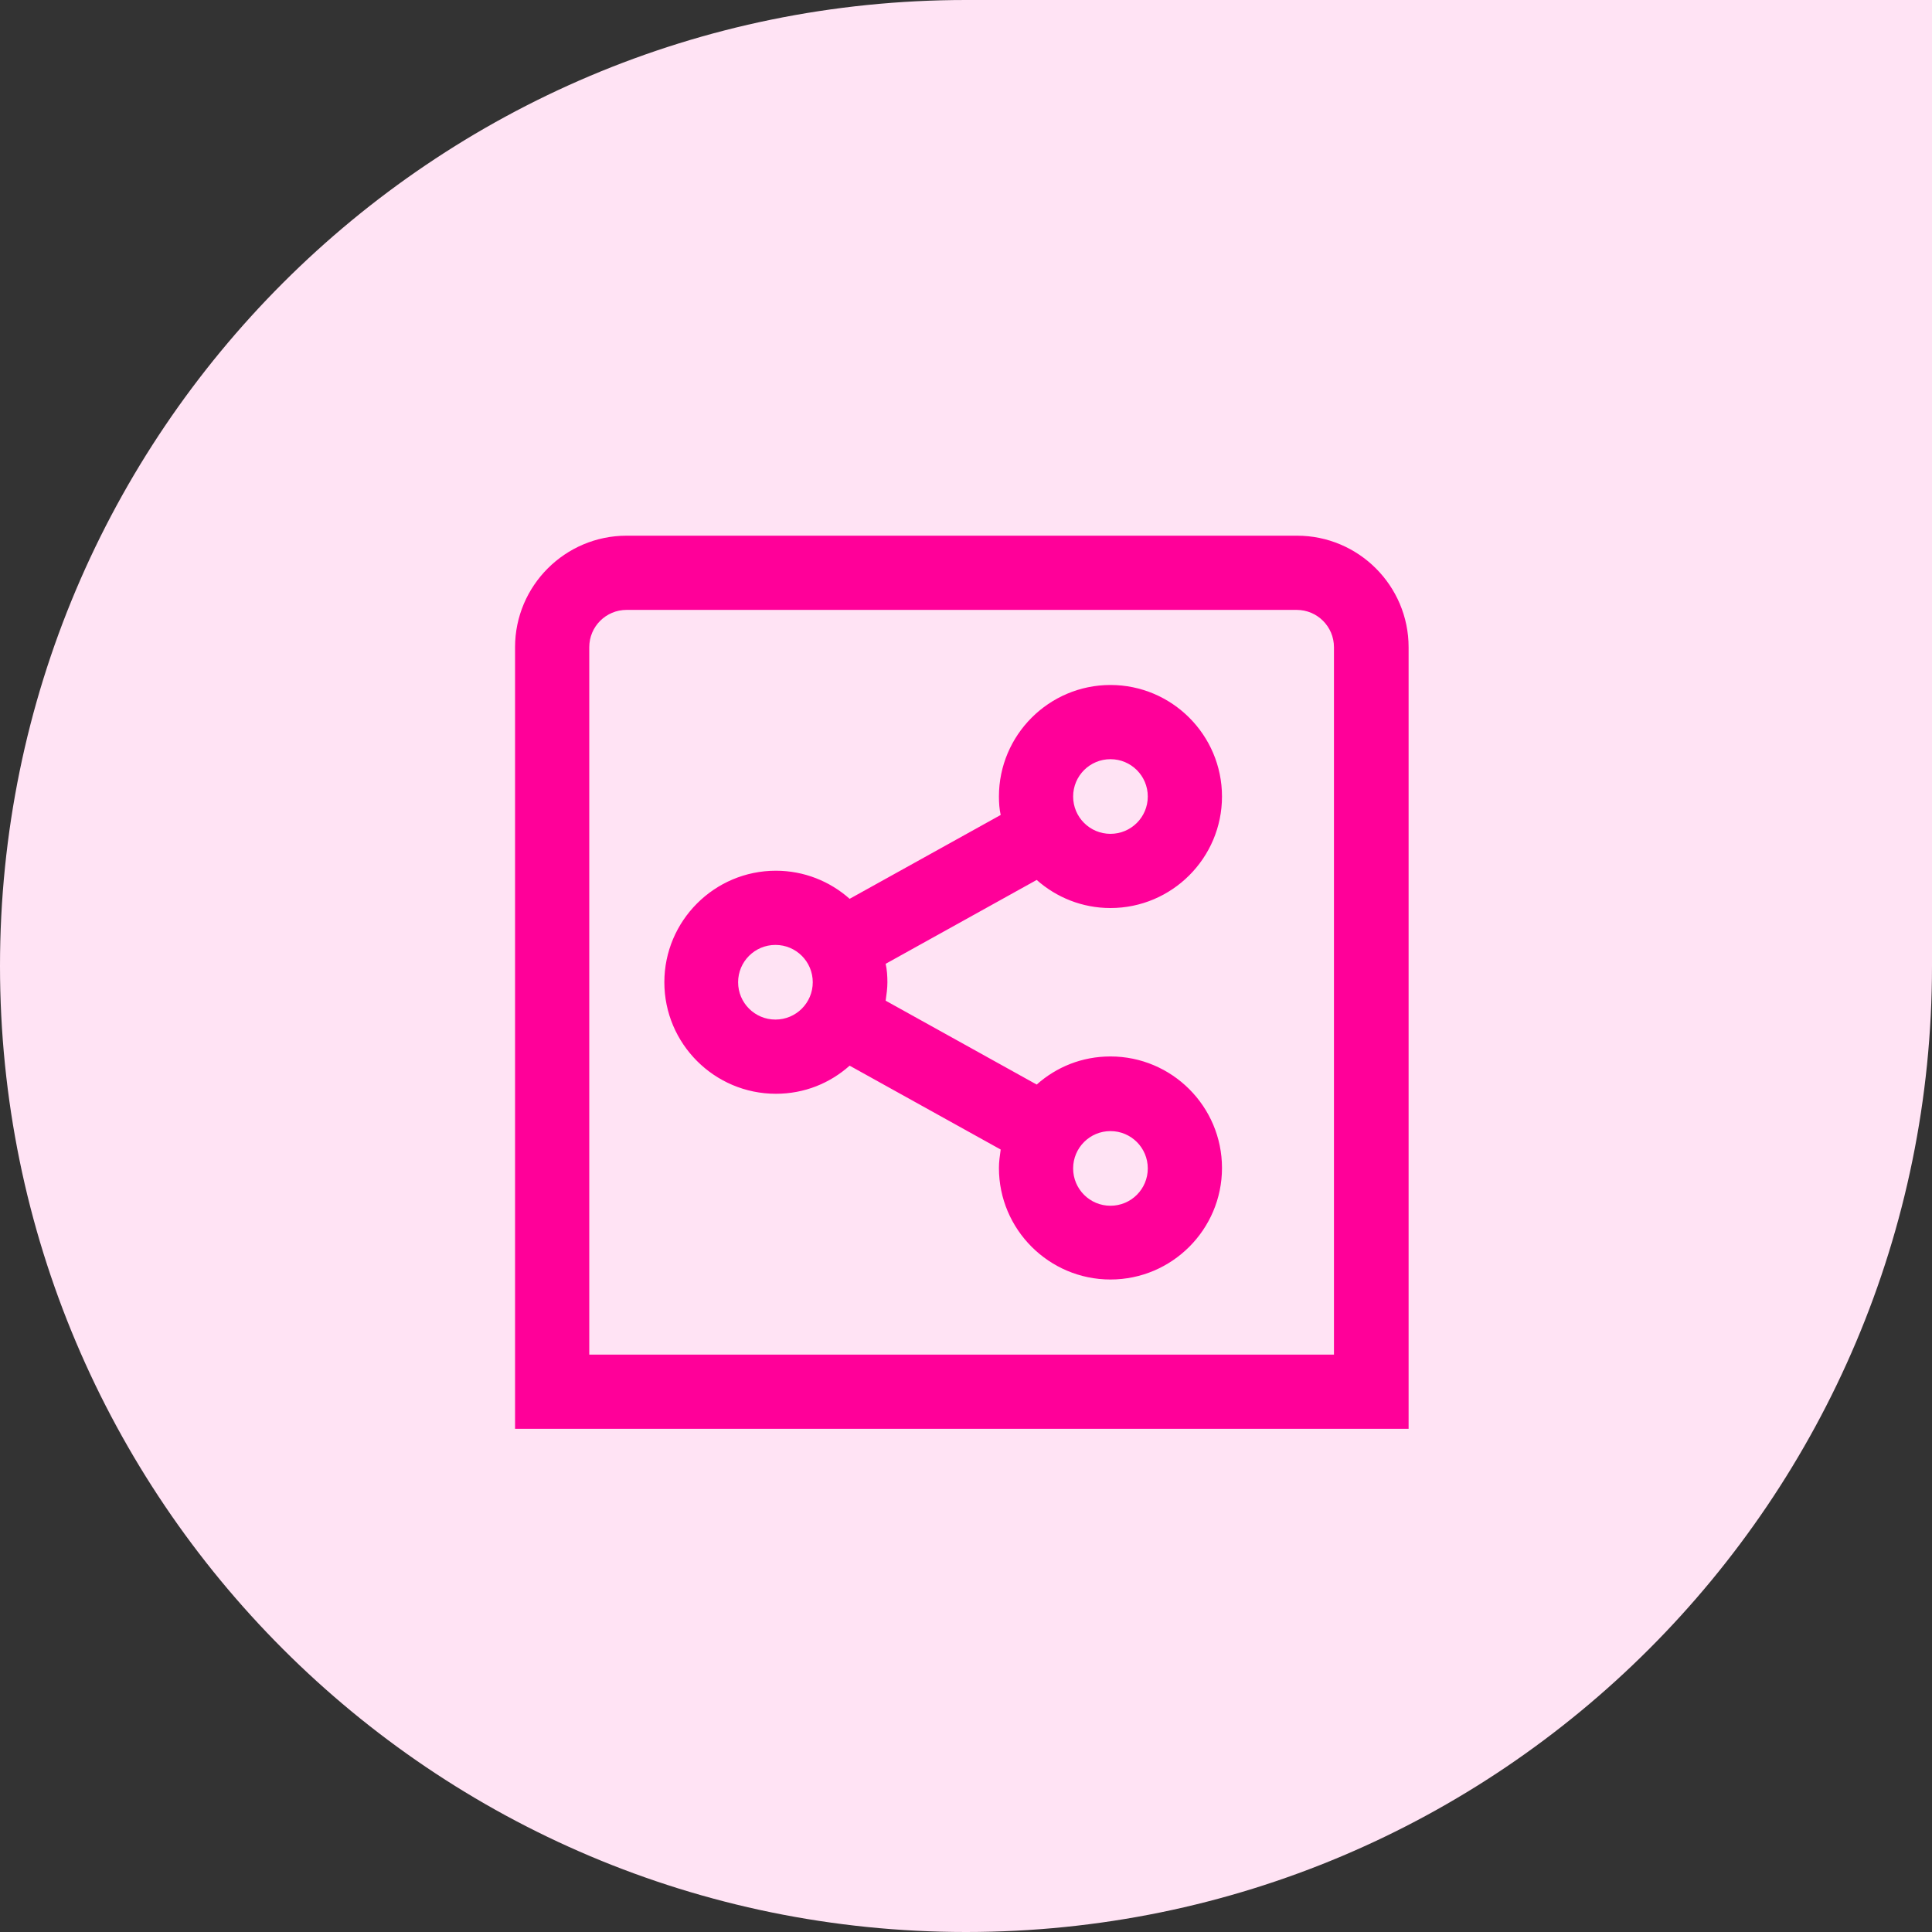 <?xml version="1.0" encoding="UTF-8"?>
<svg id="Layer_1" data-name="Layer 1" xmlns="http://www.w3.org/2000/svg" viewBox="0 0 44 44">
  <rect x="0" y="0" width="44" height="44" fill="#333333" stroke="none"/>
  <defs>
    <style>
      .cls-1 {
        fill: #ffe3f4;
      }

      .cls-2 {
        fill: #f09;
      }
    </style>
  </defs>
  <path class="cls-1" d="M0,22C0,9.85,9.85,0,22,0h22v22c0,12.15-9.85,22-22,22h0C9.85,44,0,34.15,0,22h0Z"/>
  <path class="cls-2" d="M29.53,12.2h-15.26c-1.4,0-2.54,1.14-2.54,2.54v17.8h20.35V14.74c0-1.4-1.14-2.54-2.54-2.54ZM30.38,30.85H13.42V14.74c0-.47.38-.85.85-.85h15.26c.47,0,.85.38.85.85v16.11ZM25.29,20.68c1.4,0,2.54-1.14,2.54-2.54s-1.14-2.54-2.54-2.54-2.54,1.14-2.54,2.54c0,.14.01.29.04.42l-3.44,1.91c-.45-.4-1.04-.64-1.68-.64-1.4,0-2.54,1.14-2.54,2.54s1.14,2.54,2.54,2.54c.65,0,1.23-.24,1.68-.64l3.44,1.91c-.02.14-.04.28-.04.42,0,1.4,1.14,2.54,2.54,2.54s2.54-1.14,2.54-2.54-1.14-2.54-2.54-2.54c-.65,0-1.23.24-1.68.64l-3.44-1.91c.02-.14.04-.28.04-.42s-.01-.29-.04-.42l3.44-1.91c.45.4,1.04.64,1.68.64ZM25.29,17.29c.47,0,.85.38.85.85s-.38.85-.85.85-.85-.38-.85-.85.38-.85.85-.85ZM17.66,23.22c-.47,0-.85-.38-.85-.85s.38-.85.85-.85.85.38.85.85-.38.85-.85.85ZM25.29,25.76c.47,0,.85.38.85.85s-.38.85-.85.85-.85-.38-.85-.85.38-.85.85-.85Z"/>
</svg>